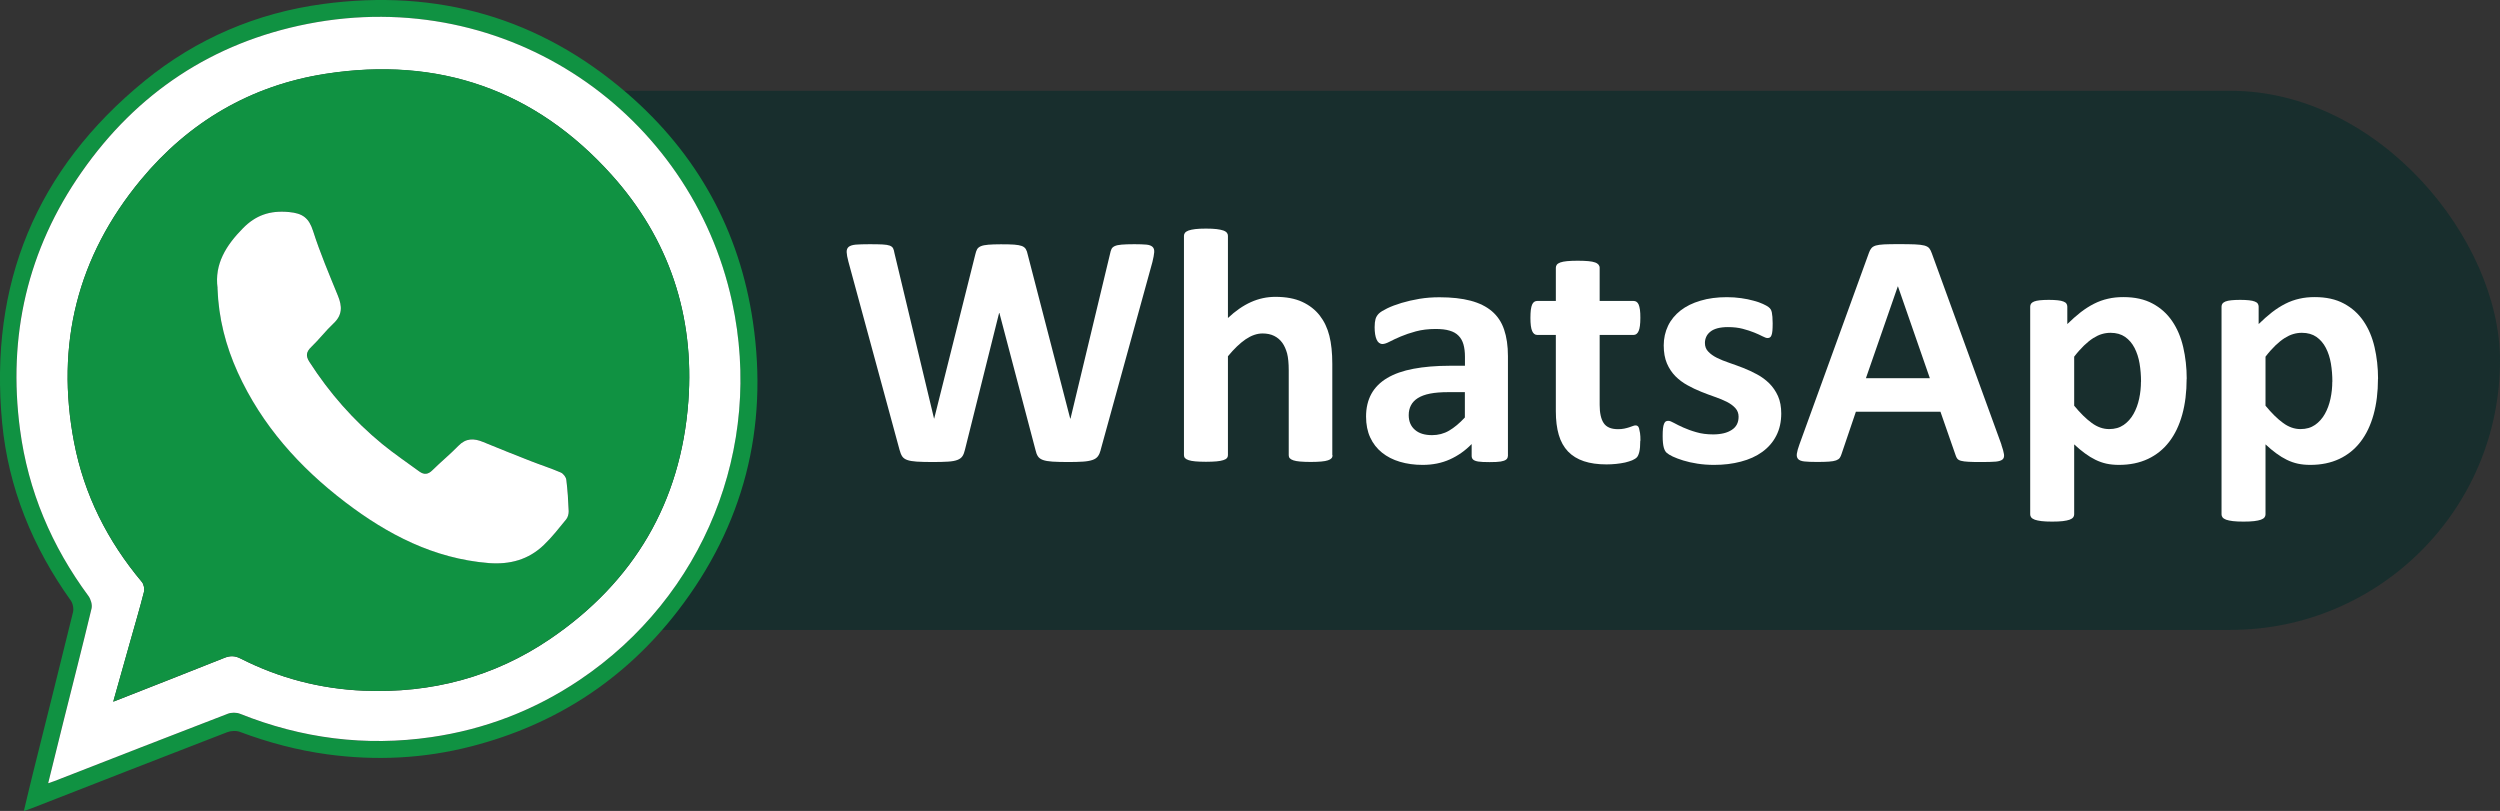 <?xml version="1.0" encoding="UTF-8"?>
<svg xmlns="http://www.w3.org/2000/svg" id="Capa_2" data-name="Capa 2" viewBox="0 0 305.88 99.22">
  <rect x="0" y="0" width="305.88" height="99.22" fill="#333333" stroke="none"/>
  <defs>
    <style>
      .cls-1 {
        fill: #182e2d;
      }

      .cls-1, .cls-2, .cls-3 {
        stroke-width: 0px;
      }

      .cls-2 {
        fill: #fff;
      }

      .cls-3 {
        fill: #109242;
      }
    </style>
  </defs>
  <g id="Capa_1-2" data-name="Capa 1">
    <g>
      <rect class="cls-1" x="14.38" y="11.11" width="291.5" height="65.96" rx="32.98" ry="32.98"></rect>
      <g>
        <g>
          <path class="cls-3" d="M2.92,99.22c.41-1.7.77-3.26,1.16-4.81,1.62-6.5,3.26-13,4.85-19.5.11-.44-.01-1.08-.28-1.45C3.99,66.93,1.02,59.69.26,51.72-1.35,34.74,4.44,20.71,17.69,9.9,24.05,4.72,31.41,1.58,39.52.49c13.99-1.89,26.5,1.67,37.22,10.93,8.55,7.38,13.74,16.78,15.38,27.94,1.92,13.04-1.13,24.94-9.21,35.41-6.49,8.4-14.97,13.91-25.25,16.55-5.78,1.49-11.64,1.78-17.57.98-3.69-.5-7.25-1.45-10.73-2.75-.47-.18-1.12-.14-1.6.05-7.95,3.07-15.88,6.17-23.82,9.27-.28.11-.56.2-1.03.37ZM5.89,95.84c.38-.13.54-.18.7-.24,7.09-2.76,14.17-5.53,21.27-8.26.44-.17,1.06-.17,1.49,0,7.56,3.02,15.36,4.03,23.41,2.86,6.56-.95,12.63-3.29,18.14-6.99,15.21-10.23,22.55-28.41,18.66-46.29C84.55,13.83,62.07-1.86,37.64,2.92c-11.61,2.27-20.88,8.42-27.66,18.12C3.35,30.52.92,41.11,2.44,52.55c1,7.5,3.88,14.27,8.37,20.36.29.4.49,1.07.38,1.53-1.11,4.65-2.3,9.28-3.46,13.91-.61,2.44-1.21,4.88-1.85,7.48Z"></path>
          <path class="cls-2" d="M5.89,95.84c.64-2.6,1.24-5.05,1.85-7.48,1.16-4.64,2.35-9.27,3.46-13.91.11-.46-.09-1.13-.38-1.53-4.5-6.09-7.38-12.86-8.37-20.36-1.52-11.45.91-22.03,7.54-31.51C16.76,11.35,26.03,5.2,37.64,2.92c24.43-4.79,46.91,10.91,51.93,33.99,3.89,17.88-3.45,36.06-18.66,46.29-5.51,3.7-11.58,6.04-18.14,6.99-8.05,1.17-15.86.16-23.41-2.86-.43-.17-1.06-.17-1.49,0-7.1,2.73-14.19,5.5-21.27,8.26-.15.06-.31.11-.7.24ZM13.85,85.86c4.7-1.85,9.15-3.58,13.59-5.36.7-.28,1.27-.29,1.98.07,4.72,2.4,9.76,3.71,15.04,3.94,8.3.35,16.01-1.67,22.89-6.36,10.22-6.97,15.96-16.7,16.87-29.04.77-10.48-2.35-19.87-9.38-27.7-9.37-10.44-21.22-14.52-35.03-12.37-9.1,1.42-16.7,5.87-22.58,12.97-7.76,9.37-10.46,20.14-8.17,32.1,1.23,6.43,4.1,12.09,8.3,17.1.24.29.35.86.25,1.23-.53,2.09-1.15,4.15-1.73,6.23-.66,2.32-1.31,4.65-2.03,7.2Z"></path>
          <path class="cls-3" d="M13.85,85.86c.72-2.55,1.37-4.87,2.03-7.2.58-2.07,1.2-4.14,1.73-6.23.09-.37-.01-.94-.25-1.23-4.2-5.01-7.07-10.67-8.3-17.1-2.29-11.96.41-22.73,8.17-32.1,5.88-7.1,13.48-11.55,22.58-12.97,13.82-2.16,25.66,1.93,35.03,12.37,7.03,7.83,10.15,17.23,9.38,27.7-.91,12.33-6.65,22.07-16.87,29.04-6.88,4.69-14.59,6.71-22.89,6.36-5.28-.22-10.32-1.54-15.04-3.94-.71-.36-1.28-.35-1.98-.07-4.44,1.77-8.89,3.51-13.59,5.36ZM26.62,35.25c.12,3.69,1,7.06,2.47,10.29,2.95,6.5,7.56,11.62,13.17,15.9,5.2,3.96,10.84,6.89,17.52,7.44,2.62.22,4.9-.41,6.78-2.22.99-.95,1.85-2.05,2.72-3.12.21-.26.32-.67.31-1.01-.05-1.28-.12-2.57-.29-3.84-.04-.33-.37-.76-.68-.89-1.2-.52-2.46-.92-3.68-1.4-1.94-.76-3.89-1.52-5.81-2.33-1.13-.47-2.11-.49-3.04.47-1.01,1.04-2.15,1.95-3.17,2.98-.54.53-1.03.59-1.6.16-1.52-1.11-3.1-2.17-4.55-3.37-3.49-2.87-6.45-6.23-8.9-10.04-.47-.74-.39-1.24.24-1.84.95-.91,1.75-1.97,2.71-2.87,1.09-1.03,1.07-2.1.54-3.38-1.08-2.61-2.19-5.23-3.04-7.92-.51-1.61-1.28-2.17-2.98-2.33-2.28-.21-4.02.38-5.61,1.99-2.06,2.09-3.5,4.38-3.1,7.32Z"></path>
        </g>
        <path class="cls-2" d="M26.62,35.25c-.4-2.94,1.04-5.23,3.1-7.32,1.58-1.61,3.32-2.2,5.61-1.99,1.7.15,2.47.72,2.98,2.33.86,2.69,1.97,5.3,3.04,7.92.53,1.29.55,2.36-.54,3.38-.96.9-1.76,1.96-2.71,2.87-.63.6-.72,1.1-.24,1.84,2.45,3.81,5.41,7.17,8.9,10.04,1.46,1.2,3.03,2.25,4.55,3.37.58.42,1.07.37,1.6-.16,1.03-1.02,2.16-1.94,3.17-2.98.93-.96,1.91-.94,3.04-.47,1.93.8,3.87,1.57,5.81,2.33,1.22.48,2.48.88,3.68,1.4.31.13.64.56.68.89.16,1.27.24,2.55.29,3.84.01.34-.1.76-.31,1.01-.87,1.07-1.73,2.17-2.72,3.12-1.88,1.81-4.16,2.43-6.78,2.22-6.68-.55-12.32-3.48-17.52-7.44-5.61-4.28-10.22-9.41-13.17-15.9-1.46-3.23-2.34-6.6-2.47-10.29Z"></path>
      </g>
      <g>
        <path class="cls-2" d="M134.68,55.04c-.09.33-.2.59-.35.79-.15.2-.37.35-.67.45-.3.1-.68.17-1.15.2-.47.03-1.07.05-1.79.05-.81,0-1.46-.02-1.95-.05-.49-.03-.88-.1-1.16-.2-.28-.1-.49-.25-.62-.45-.13-.2-.23-.46-.3-.79l-4.41-16.74h-.04l-4.18,16.74c-.07.31-.17.57-.3.77-.13.2-.33.35-.61.46-.28.11-.65.18-1.13.21-.48.03-1.1.05-1.89.05-.82,0-1.48-.02-1.97-.05-.49-.03-.88-.1-1.16-.2-.28-.1-.49-.25-.62-.45-.13-.2-.23-.46-.32-.79l-6.26-23.04c-.13-.49-.2-.87-.21-1.15-.01-.28.07-.49.24-.64.18-.15.47-.24.87-.28.4-.03.97-.05,1.69-.05.67,0,1.2.01,1.59.03.39.02.69.07.88.14.2.08.33.18.41.33.07.14.13.34.17.6l4.84,20.23h.02l5.03-20.08c.06-.26.13-.47.22-.63.09-.16.25-.29.47-.38.22-.09.52-.15.91-.18.38-.03.89-.05,1.53-.05.68,0,1.22.01,1.63.04.4.03.72.09.94.17.22.09.38.21.48.38s.18.38.23.65l5.2,20.08h.04l4.84-20.17c.04-.22.1-.4.17-.56.07-.16.21-.28.4-.37.2-.09.48-.15.85-.18.37-.03.89-.05,1.56-.05.62,0,1.11.02,1.46.05.35.03.6.13.76.28.16.15.22.37.2.66-.02.29-.1.69-.22,1.19l-6.33,22.98Z"></path>
        <path class="cls-2" d="M163.04,55.71c0,.14-.04.26-.13.36-.09.1-.23.19-.43.25-.2.07-.47.12-.82.15-.35.03-.78.05-1.29.05s-.96-.02-1.31-.05c-.35-.03-.62-.08-.82-.15-.2-.07-.34-.15-.43-.25-.09-.1-.13-.22-.13-.36v-10.39c0-.88-.07-1.58-.2-2.08-.14-.5-.33-.94-.59-1.3s-.59-.64-.99-.84c-.4-.2-.88-.3-1.42-.3-.68,0-1.37.24-2.07.71-.7.48-1.42,1.17-2.17,2.08v12.1c0,.14-.04.26-.13.36-.08.1-.23.19-.44.25-.21.07-.48.12-.82.15-.34.03-.77.05-1.3.05s-.96-.02-1.3-.05c-.34-.03-.61-.08-.82-.15-.21-.07-.35-.15-.44-.25s-.13-.22-.13-.36v-26.84c0-.14.04-.26.13-.37.09-.11.23-.2.44-.28.21-.07.48-.13.82-.17.34-.04.77-.06,1.3-.06s.96.02,1.3.06c.34.04.61.1.82.17.21.07.35.17.44.28.09.11.13.23.13.37v10.06c.92-.87,1.86-1.52,2.82-1.95.96-.43,1.96-.64,2.99-.64,1.29,0,2.38.2,3.27.61s1.6.97,2.15,1.67c.55.71.94,1.53,1.18,2.48.24.95.36,2.09.36,3.44v11.16Z"></path>
        <path class="cls-2" d="M184.49,55.78c0,.19-.07.34-.21.45-.14.11-.37.19-.67.24-.31.05-.76.07-1.35.07-.64,0-1.1-.02-1.4-.07-.29-.05-.5-.13-.62-.24-.12-.11-.18-.26-.18-.45v-1.45c-.78.8-1.67,1.43-2.67,1.88s-2.11.67-3.33.67c-1.01,0-1.94-.13-2.78-.38-.85-.25-1.58-.63-2.19-1.12-.62-.5-1.1-1.11-1.44-1.85-.34-.73-.51-1.59-.51-2.57,0-1.06.22-1.98.65-2.77.43-.78,1.08-1.43,1.94-1.94.86-.51,1.93-.89,3.21-1.13,1.28-.24,2.76-.37,4.45-.37h1.85v-1.1c0-.57-.06-1.07-.18-1.5-.12-.43-.32-.79-.6-1.07-.28-.29-.65-.5-1.11-.63-.46-.14-1.03-.2-1.71-.2-.89,0-1.69.1-2.4.29-.7.19-1.32.4-1.86.63-.54.23-.99.44-1.35.63-.36.19-.66.29-.88.29-.16,0-.29-.05-.42-.14-.12-.09-.22-.23-.3-.41-.08-.18-.14-.39-.18-.65-.04-.26-.06-.54-.06-.86,0-.42.04-.75.11-1,.07-.24.21-.47.4-.66.2-.2.55-.41,1.04-.65.5-.24,1.08-.46,1.75-.66.67-.2,1.4-.37,2.18-.5.79-.13,1.6-.19,2.44-.19,1.49,0,2.77.14,3.82.42,1.06.28,1.93.71,2.61,1.29.68.58,1.18,1.32,1.49,2.24.31.91.47,1.99.47,3.25v12.25ZM179.23,47.98h-2.05c-.87,0-1.61.06-2.22.18-.61.12-1.11.31-1.49.55s-.66.54-.84.89c-.18.35-.27.74-.27,1.19,0,.76.25,1.36.76,1.8.5.44,1.2.65,2.1.65.75,0,1.45-.18,2.08-.55s1.27-.9,1.93-1.61v-3.1Z"></path>
        <path class="cls-2" d="M200.69,53.92c0,.6-.04,1.06-.12,1.38-.08.32-.18.54-.31.67-.13.13-.32.24-.56.35-.25.1-.54.19-.87.27-.33.07-.7.13-1.09.17-.39.04-.79.06-1.18.06-1.07,0-1.99-.13-2.77-.39-.78-.26-1.43-.66-1.94-1.19-.51-.54-.89-1.21-1.13-2.03-.24-.82-.36-1.78-.36-2.9v-9.33h-2.28c-.27,0-.48-.16-.62-.48-.14-.32-.21-.85-.21-1.6,0-.39.02-.73.05-1,.04-.27.09-.49.16-.64.07-.16.16-.27.27-.34.11-.07.23-.1.37-.1h2.26v-4.06c0-.14.04-.26.12-.37.08-.11.22-.2.43-.28.21-.07.48-.13.83-.16.35-.03.78-.05,1.29-.05s.96.02,1.31.05c.35.03.62.09.82.16.2.07.34.17.43.28.08.11.13.23.13.37v4.06h4.13c.14,0,.27.03.37.1.11.07.2.18.27.34.07.16.12.37.16.64.04.27.05.61.05,1,0,.75-.07,1.28-.21,1.6-.14.32-.35.48-.62.48h-4.15v8.55c0,.99.16,1.74.49,2.23.33.5.91.75,1.75.75.28,0,.54-.02.77-.07s.43-.1.61-.16c.18-.06.33-.12.45-.16.12-.05.23-.07.33-.07.09,0,.17.02.24.07.08.05.14.14.18.29.04.14.08.34.12.58s.05.56.05.94Z"></path>
        <path class="cls-2" d="M217.94,50.57c0,1.03-.2,1.95-.61,2.74-.4.79-.98,1.45-1.71,1.98s-1.61.93-2.62,1.19c-1.01.27-2.1.4-3.28.4-.71,0-1.39-.05-2.03-.15-.65-.1-1.22-.23-1.74-.39-.51-.16-.94-.32-1.28-.48s-.59-.32-.75-.46c-.16-.14-.28-.37-.36-.67s-.13-.76-.13-1.36c0-.39.01-.71.04-.95.03-.24.07-.43.13-.57.06-.14.13-.24.21-.29.09-.05.19-.07.32-.07.16,0,.39.09.69.26.31.17.69.36,1.14.56.45.2.98.4,1.59.57.6.18,1.29.27,2.06.27.48,0,.91-.05,1.29-.14.38-.09.7-.23.98-.41.28-.18.49-.4.63-.67.14-.27.21-.58.21-.94,0-.41-.13-.76-.39-1.05-.26-.29-.61-.55-1.04-.77-.43-.22-.92-.42-1.47-.61s-1.11-.4-1.68-.63c-.58-.23-1.14-.5-1.68-.8-.55-.3-1.04-.67-1.47-1.1-.43-.44-.78-.96-1.04-1.57-.26-.61-.39-1.35-.39-2.2s.18-1.67.53-2.4c.35-.73.87-1.35,1.53-1.87.67-.52,1.48-.92,2.44-1.2.96-.29,2.03-.43,3.23-.43.6,0,1.18.04,1.74.12.56.08,1.07.18,1.52.31.45.12.84.25,1.15.4.31.14.54.27.67.37.13.1.23.2.29.31.06.1.1.22.13.37.03.14.05.32.07.53.02.21.03.47.03.79,0,.37-.01.67-.03.9-.02.23-.06.42-.11.55-.05.14-.12.23-.2.28-.09.05-.18.07-.3.07-.13,0-.33-.07-.6-.21-.27-.14-.61-.3-1.01-.46s-.87-.32-1.41-.46c-.53-.14-1.14-.21-1.82-.21-.48,0-.9.05-1.26.14-.36.1-.65.23-.87.41-.23.18-.4.38-.51.62-.11.24-.17.49-.17.77,0,.42.13.78.41,1.06.27.29.62.54,1.06.76.44.22.94.42,1.5.61.56.19,1.13.4,1.7.62s1.14.49,1.7.79c.56.3,1.06.67,1.5,1.1.44.44.8.96,1.07,1.56.27.61.4,1.32.4,2.15Z"></path>
        <path class="cls-2" d="M244.87,54.41c.17.49.28.88.32,1.16.04.29-.01.5-.17.64-.16.14-.43.23-.83.27-.4.03-.95.05-1.64.05s-1.29,0-1.69-.03c-.4-.02-.71-.06-.93-.12s-.36-.15-.45-.26c-.08-.11-.16-.25-.21-.43l-1.85-5.31h-10.35l-1.75,5.16c-.06.19-.13.35-.22.48-.09.13-.24.23-.45.31-.21.07-.5.13-.87.15-.38.03-.87.04-1.48.04-.65,0-1.16-.02-1.53-.06-.37-.04-.63-.14-.77-.3-.14-.16-.19-.38-.15-.66.04-.29.15-.67.32-1.14l8.5-23.43c.08-.23.18-.42.3-.56.11-.14.29-.25.54-.33.25-.07.59-.12,1.03-.14.44-.02,1.02-.03,1.75-.03.84,0,1.5.01,2,.03.5.02.88.07,1.16.14.28.08.48.19.6.34.12.15.22.35.31.61l8.52,23.41ZM232.22,35.04h-.02l-3.9,11.23h7.82l-3.9-11.23Z"></path>
        <path class="cls-2" d="M267.54,46.35c0,1.62-.18,3.08-.54,4.38-.36,1.3-.89,2.41-1.59,3.32s-1.56,1.61-2.6,2.1c-1.04.49-2.22.73-3.56.73-.55,0-1.06-.05-1.52-.15s-.91-.26-1.34-.47c-.43-.21-.86-.47-1.29-.79-.43-.31-.87-.68-1.32-1.1v8.57c0,.14-.04.26-.13.37-.09.11-.23.2-.44.28-.21.07-.48.13-.82.17-.34.04-.77.06-1.3.06s-.96-.02-1.3-.06c-.34-.04-.61-.1-.82-.17-.21-.08-.35-.17-.44-.28-.09-.11-.13-.23-.13-.37v-25.43c0-.14.04-.25.11-.36.07-.1.2-.19.37-.26.18-.07.41-.12.7-.15.29-.03.66-.05,1.1-.05s.78.02,1.08.05c.29.03.53.08.7.15.18.07.3.15.37.26s.11.22.11.36v2.14c.55-.54,1.1-1.02,1.63-1.44.53-.41,1.08-.76,1.63-1.04.55-.28,1.13-.49,1.72-.62.59-.14,1.22-.2,1.89-.2,1.39,0,2.58.26,3.56.79.98.52,1.78,1.24,2.4,2.15.62.91,1.07,1.97,1.35,3.18.28,1.21.43,2.5.43,3.88ZM261.96,46.71c0-.78-.06-1.52-.18-2.24-.12-.71-.33-1.35-.62-1.91-.29-.56-.67-1-1.15-1.34-.48-.33-1.07-.5-1.78-.5-.36,0-.71.05-1.05.15-.35.1-.7.27-1.07.5-.36.23-.73.53-1.12.9-.38.37-.79.82-1.21,1.37v6c.75.91,1.47,1.62,2.15,2.11.68.5,1.39.75,2.13.75.7,0,1.29-.17,1.78-.51.49-.34.89-.79,1.2-1.34s.54-1.17.69-1.87c.15-.69.22-1.39.22-2.08Z"></path>
        <path class="cls-2" d="M290.95,46.35c0,1.62-.18,3.08-.54,4.38-.36,1.3-.89,2.41-1.59,3.32s-1.56,1.61-2.6,2.1c-1.04.49-2.22.73-3.56.73-.55,0-1.06-.05-1.52-.15s-.91-.26-1.34-.47c-.43-.21-.86-.47-1.29-.79-.43-.31-.87-.68-1.32-1.1v8.57c0,.14-.04.26-.13.37-.09.11-.23.2-.44.28-.21.07-.48.13-.82.17-.34.04-.77.06-1.3.06s-.96-.02-1.3-.06c-.34-.04-.61-.1-.82-.17-.21-.08-.35-.17-.44-.28-.09-.11-.13-.23-.13-.37v-25.43c0-.14.04-.25.11-.36.07-.1.2-.19.37-.26.18-.07.41-.12.7-.15.29-.03.66-.05,1.1-.05s.78.02,1.08.05c.29.03.53.08.7.15.18.07.3.15.37.26s.11.22.11.36v2.14c.55-.54,1.1-1.02,1.63-1.44.53-.41,1.08-.76,1.63-1.04.55-.28,1.13-.49,1.72-.62.59-.14,1.22-.2,1.89-.2,1.39,0,2.58.26,3.56.79.98.52,1.78,1.24,2.4,2.15.62.91,1.07,1.97,1.35,3.18.28,1.21.43,2.5.43,3.88ZM285.37,46.71c0-.78-.06-1.52-.18-2.24-.12-.71-.33-1.35-.62-1.91-.29-.56-.67-1-1.15-1.34-.48-.33-1.07-.5-1.78-.5-.36,0-.71.05-1.05.15-.35.1-.7.27-1.07.5-.36.23-.73.53-1.12.9-.38.37-.79.82-1.21,1.37v6c.75.91,1.47,1.62,2.15,2.11.68.5,1.39.75,2.13.75.7,0,1.29-.17,1.78-.51.49-.34.89-.79,1.2-1.34s.54-1.17.69-1.87c.15-.69.22-1.39.22-2.08Z"></path>
      </g>
    </g>
  </g>
</svg>
